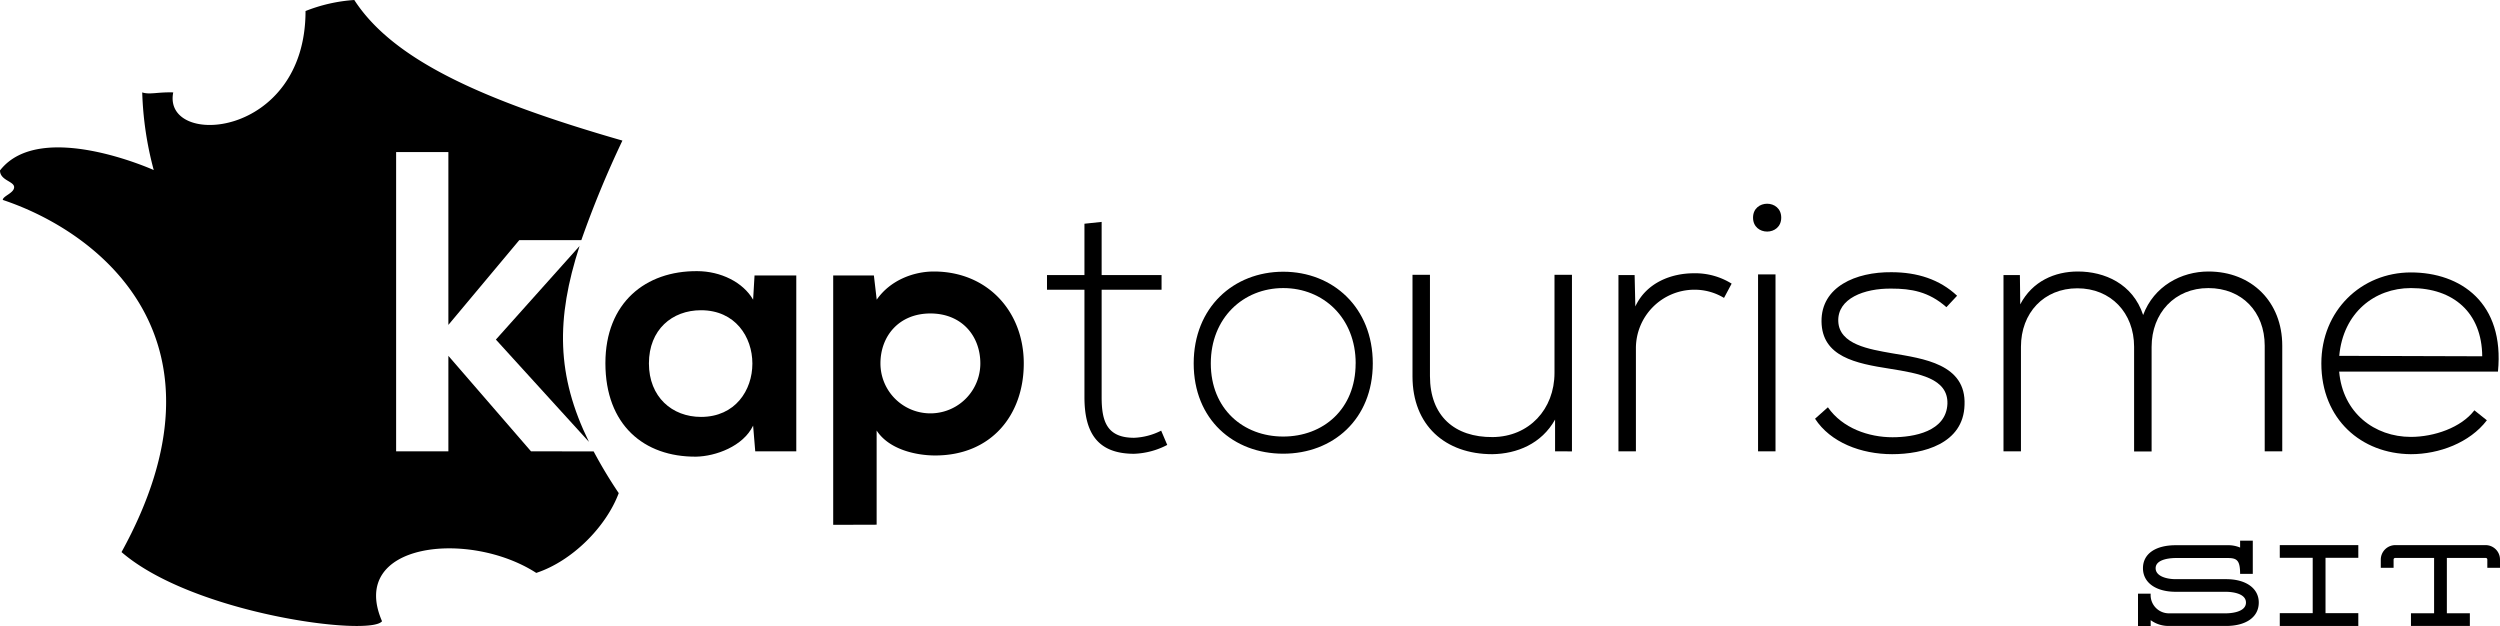<svg xmlns="http://www.w3.org/2000/svg" viewBox="0 0 564.09 141.31"><title>kap-tourisme-noir</title><path d="M111.89,76.62l21,23.08c-7.37-15-7.45-27.74-2.12-44.19Z" transform="translate(0 0)"/><path d="M119.81,101.83,101.17,80.29v21.54H89.38V34.31h11.79v39l16-19.13h14a228.48,228.48,0,0,1,9.27-22.46C108.25,22.47,88.55,13.3,79.94,0a36.3,36.3,0,0,0-11,2.49c0,28.93-32.37,30.94-29.85,18.36-3.58-.11-5.28.56-7,0a75.8,75.8,0,0,0,2.6,17.52S9.06,26.81,0,38.46c0,2.26,3.19,2.43,3.19,3.77s-2.56,2-2.56,2.88c22.26,7.43,53,31.83,26.79,79.46,16.21,14,56.15,19.12,58.78,15.6-7.71-17.78,19.65-20.69,34.8-10.9,8.13-2.68,15.76-10.4,18.61-18a105.57,105.57,0,0,1-5.66-9.41Z" transform="translate(0 0)"/><path d="M170.25,62.15h9.42v39.69h-9.26l-.48-5.8c-2.25,4.67-8.45,6.92-12.88,7-11.75.08-20.45-7.16-20.45-21.09,0-13.68,9.1-20.85,20.69-20.77,5.31,0,10.38,2.5,12.64,6.44ZM146.42,82c0,7.57,5.23,12.07,11.75,12.07,15.46,0,15.46-24.07,0-24.07C151.65,70,146.42,74.38,146.42,82Z" transform="translate(0 0)"/><path d="M188,118.42V62.15h9.18l.64,5.47c3.06-4.43,8.37-6.36,12.88-6.36C222.89,61.26,231,70.36,231,82s-7.32,20.77-20,20.77c-4.19,0-10.38-1.29-13.2-5.63v21.25ZM221.2,82c0-6.2-4.19-11.27-11.27-11.27S198.66,75.83,198.66,82a11.27,11.27,0,1,0,22.54,0Z" transform="translate(0 0)"/><path d="M248.57,50.07v12h13.52v3.3H248.57V89.6c0,5.39,1.13,9.18,7.32,9.18A14.75,14.75,0,0,0,262,97.17l1.37,3.22a17.38,17.38,0,0,1-7.49,2c-8.45,0-11.19-5-11.19-12.8V65.37h-8.45v-3.3h8.45V50.48Z" transform="translate(0 0)"/><path d="M269.34,82c0-12.64,9-20.69,20.21-20.69S309.75,69.39,309.75,82s-9,20.37-20.21,20.37S269.34,94.67,269.34,82Zm36.55,0c0-10.3-7.32-17-16.34-17S273.2,71.73,273.2,82s7.32,16.5,16.34,16.5S305.88,92.34,305.88,82Z" transform="translate(0 0)"/><path d="M350.88,101.83V94.67c-3.06,5.47-8.61,7.73-14.17,7.81-10.63,0-18-6.52-18-17.55V62h3.94V84.85c0,9,5.55,13.85,14.17,13.77,8.21-.08,13.93-6.28,13.93-14.49V62h3.94v39.85Z" transform="translate(0 0)"/><path d="M368.83,62.07l.16,7.08c2.5-5.39,8.13-7.49,13.2-7.49A15.52,15.52,0,0,1,390.72,64L389,67.22a12.79,12.79,0,0,0-6.76-1.85,13.21,13.21,0,0,0-13.12,13.28v23.18h-3.94V62.07Z" transform="translate(0 0)"/><path d="M401.91,49.11c0,4.19-6.36,4.19-6.36,0S401.91,44.92,401.91,49.11Zm-5.23,12.8v39.93h3.94V61.91Z" transform="translate(0 0)"/><path d="M439.18,69.31c-4-3.54-8-4.19-12.4-4.19-6.2-.08-12.16,2.25-12,7.33.16,5.31,7.08,6.36,12.07,7.25,7.08,1.21,16.82,2.42,16.42,11.67-.24,8.77-9.34,11.11-16.34,11.11s-13.93-2.66-17.39-8l2.9-2.58c3.3,4.75,9.26,6.76,14.57,6.76,4.83,0,12.15-1.29,12.4-7.57.16-5.72-6.44-6.84-13-7.89C418.73,82,411.09,80.5,411,72.53c-.08-7.81,7.73-11.19,15.78-11.11,5.8,0,10.87,1.61,14.81,5.31Z" transform="translate(0 0)"/><path d="M511,101.83V78c0-7.65-5.15-13-12.72-13s-12.8,5.64-12.8,13.28v23.59h-3.95V78.25c0-7.65-5.23-13.2-12.8-13.2S456,70.6,456,78.25v23.59h-3.94V62.07h3.7l.08,6.6c2.74-5.23,7.81-7.41,13-7.41,6,0,12.4,2.74,14.73,9.82,2.42-6.52,8.61-9.82,14.73-9.82,9.74,0,16.66,6.84,16.66,16.74v23.83Z" transform="translate(0 0)"/><path d="M523.78,82c0-11.91,9-20.53,20.21-20.53s21.17,6.84,19.64,22.38H527.8c.81,9.34,8,14.73,16.18,14.73,5.23,0,11.35-2.09,14.33-6l2.82,2.25c-3.86,5.07-10.79,7.65-17.15,7.65C532.8,102.4,523.78,94.59,523.78,82Zm36.3-1.61C560,70.52,553.56,65,544,65c-8.21,0-15.3,5.55-16.18,15.29Z" transform="translate(0 0)"/><path d="M509.66,135.95c0,3.29-2.86,5.29-7.43,5.29H489.38a6.81,6.81,0,0,1-4.11-1.31v1.38h-2.86v-7.36h2.86a4.12,4.12,0,0,0,4.11,4.44h12.85c.76,0,4.54-.13,4.54-2.43s-3.78-2.43-4.54-2.43H490.93c-4.5,0-7.4-2.07-7.4-5.32s2.83-5.19,7.4-5.19h11.73a6.84,6.84,0,0,1,2.79.53V122h2.86v7.49h-2.86c0-3.06-.72-3.58-2.79-3.58H490.93c-.76,0-4.54.1-4.54,2.3,0,1.81,2.47,2.47,4.54,2.47h11.31C506.74,130.66,509.66,132.73,509.66,135.95Z" transform="translate(0 0)"/><path d="M524.72,125.86v12.49h7.4v2.89H514.4v-2.89h7.43V125.86H514.4V123h17.72v2.86Z" transform="translate(0 0)"/><path d="M564.09,126.25v1.87h-2.86v-1.87a.36.36,0,0,0-.36-.36H552.1v12.49h5.19v2.86H544v-2.86h5.22V125.89h-8.78a.37.37,0,0,0-.36.36v1.87h-2.89v-1.87a3.28,3.28,0,0,1,3.25-3.25h20.41A3.25,3.25,0,0,1,564.09,126.25Z" transform="translate(0 0)"/></svg>